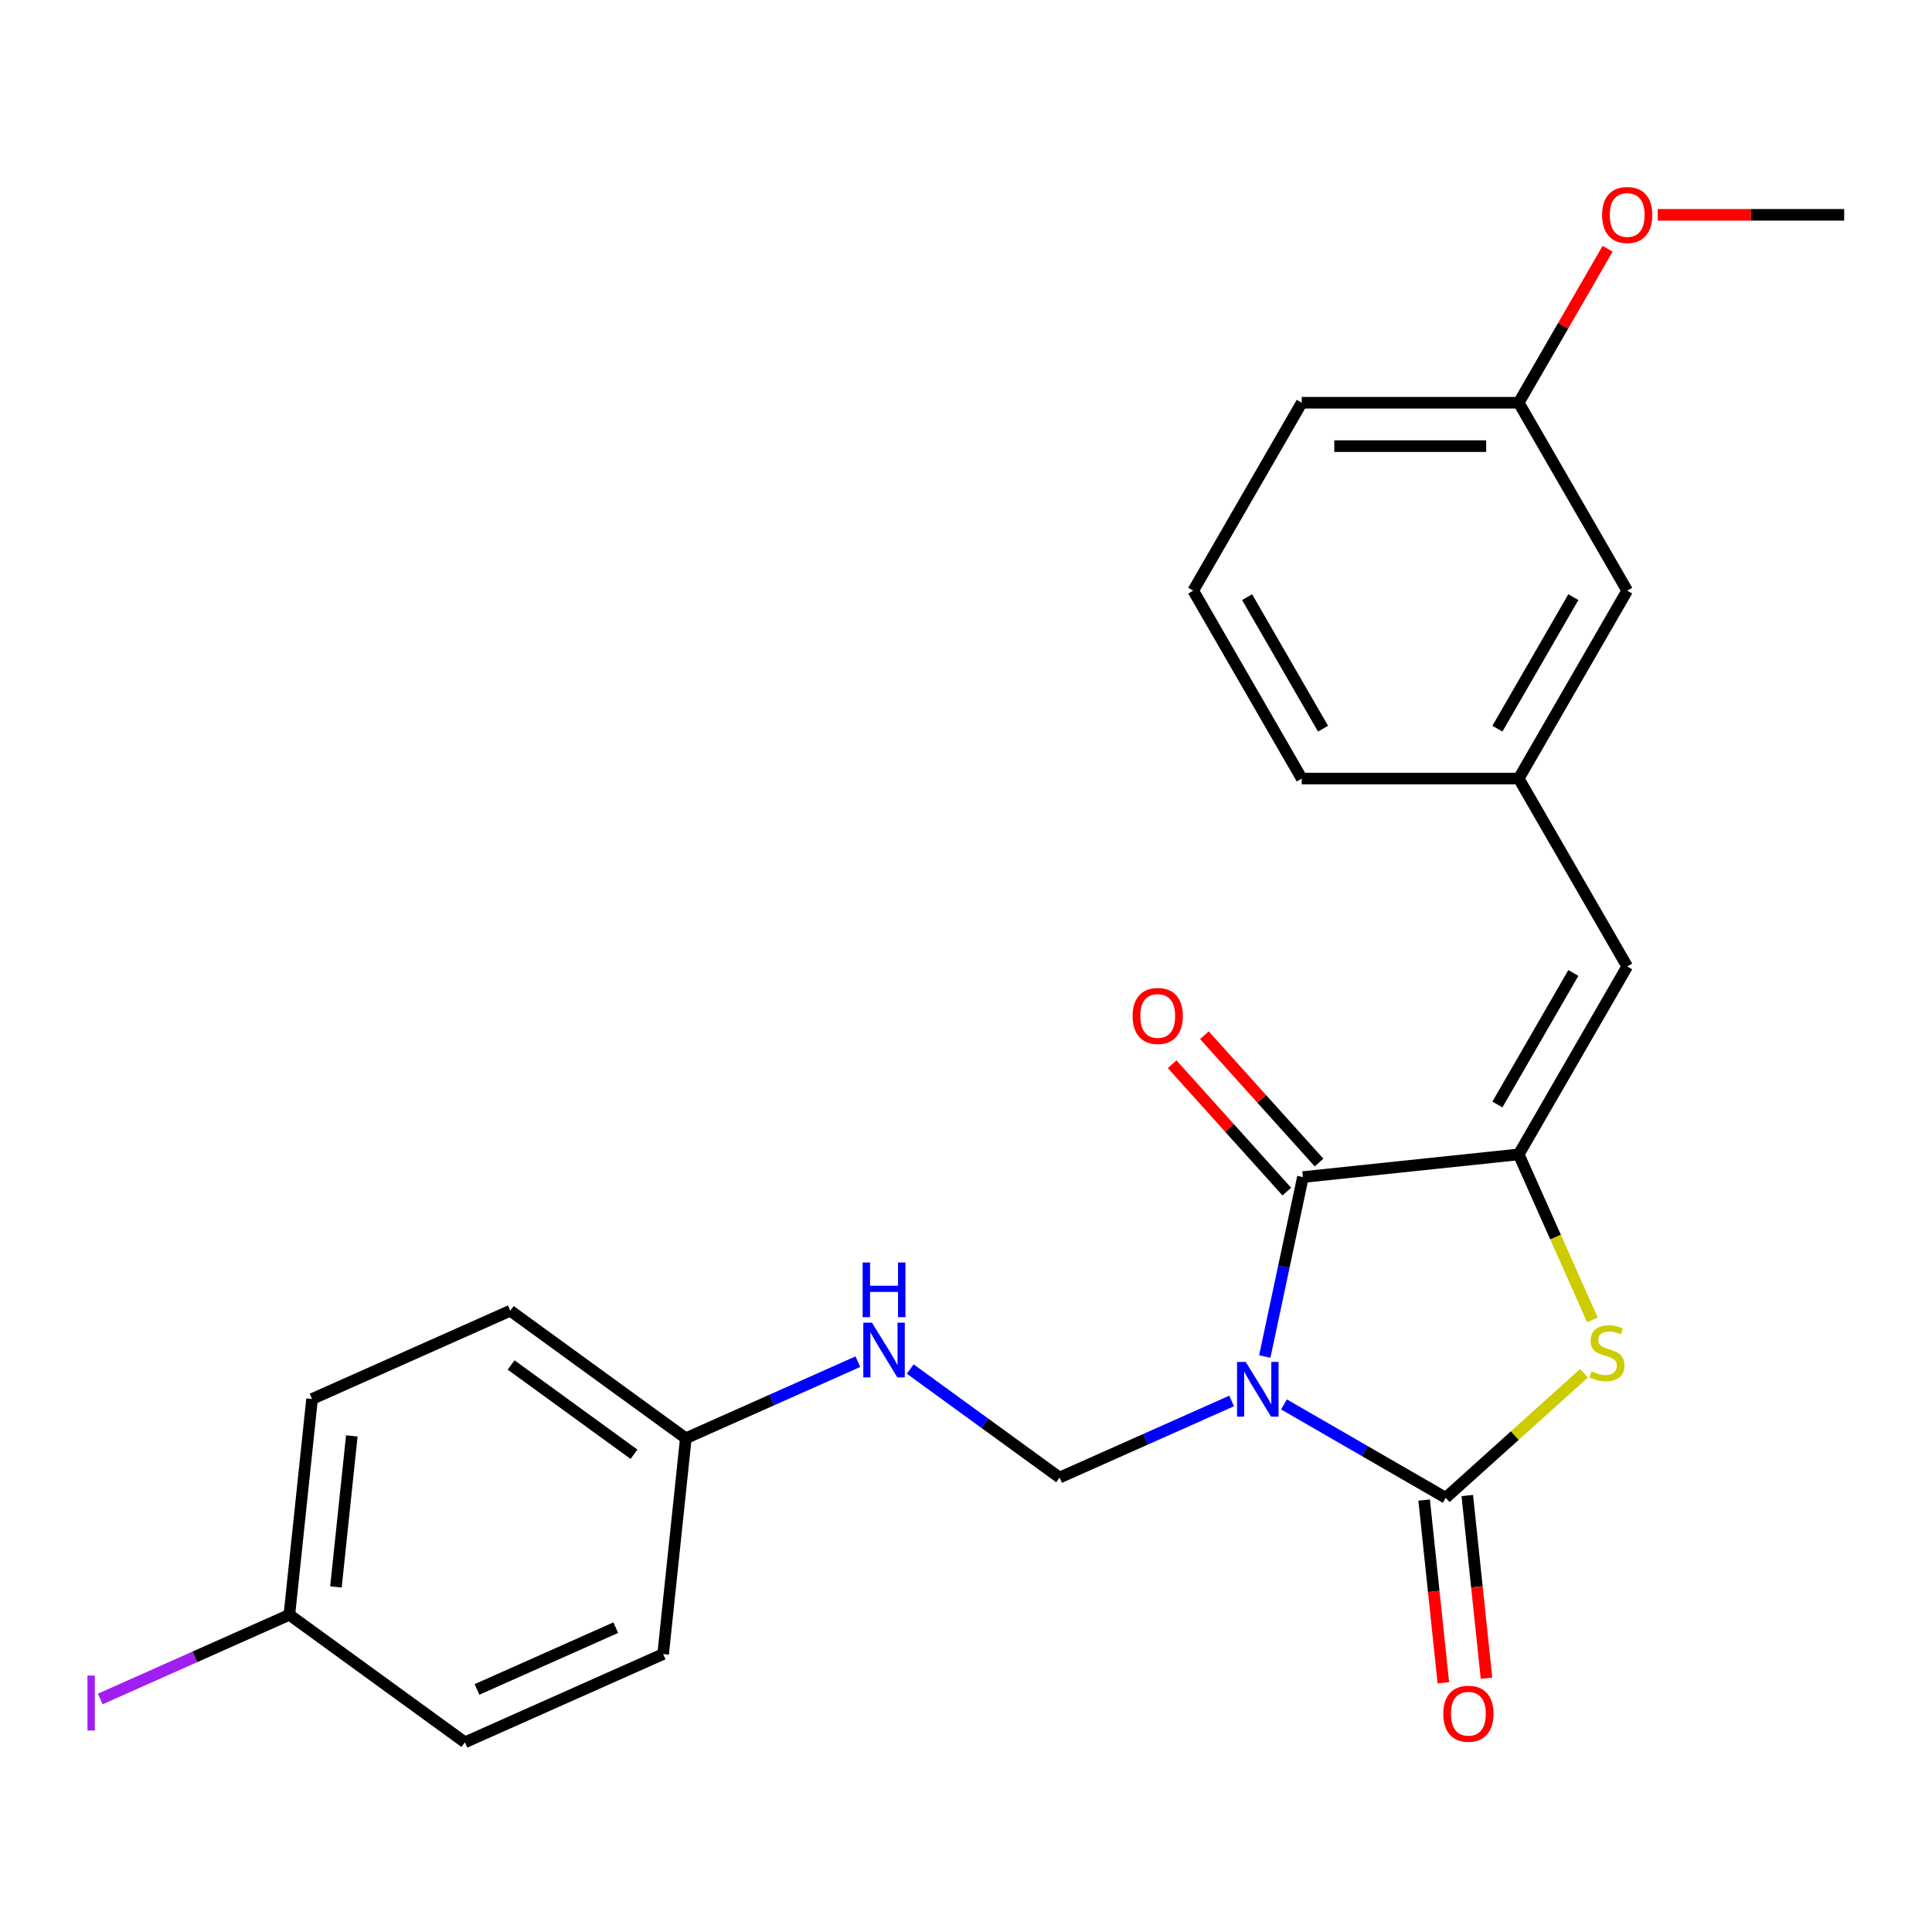 <?xml version='1.0' encoding='iso-8859-1'?>
<svg version='1.1' baseProfile='full'
              xmlns='http://www.w3.org/2000/svg'
                      xmlns:rdkit='http://www.rdkit.org/xml'
                      xmlns:xlink='http://www.w3.org/1999/xlink'
                  xml:space='preserve'
width='1000px' height='1000px' viewBox='0 0 1000 1000'>
<!-- END OF HEADER -->
<rect style='opacity:1.0;fill:#FFFFFF;stroke:none' width='1000' height='1000' x='0' y='0'> </rect>
<path class='bond-0' d='M 664.586,726.924 L 706.443,751.09' style='fill:none;fill-rule:evenodd;stroke:#0000FF;stroke-width:6px;stroke-linecap:butt;stroke-linejoin:miter;stroke-opacity:1' />
<path class='bond-0' d='M 706.443,751.09 L 748.3,775.256' style='fill:none;fill-rule:evenodd;stroke:#000000;stroke-width:6px;stroke-linecap:butt;stroke-linejoin:miter;stroke-opacity:1' />
<path class='bond-1' d='M 654.645,702.134 L 664.517,655.691' style='fill:none;fill-rule:evenodd;stroke:#0000FF;stroke-width:6px;stroke-linecap:butt;stroke-linejoin:miter;stroke-opacity:1' />
<path class='bond-1' d='M 664.517,655.691 L 674.388,609.247' style='fill:none;fill-rule:evenodd;stroke:#000000;stroke-width:6px;stroke-linecap:butt;stroke-linejoin:miter;stroke-opacity:1' />
<path class='bond-4' d='M 637.49,725.134 L 592.965,744.958' style='fill:none;fill-rule:evenodd;stroke:#0000FF;stroke-width:6px;stroke-linecap:butt;stroke-linejoin:miter;stroke-opacity:1' />
<path class='bond-4' d='M 592.965,744.958 L 548.439,764.782' style='fill:none;fill-rule:evenodd;stroke:#000000;stroke-width:6px;stroke-linecap:butt;stroke-linejoin:miter;stroke-opacity:1' />
<path class='bond-3' d='M 748.3,775.256 L 784.087,743.033' style='fill:none;fill-rule:evenodd;stroke:#000000;stroke-width:6px;stroke-linecap:butt;stroke-linejoin:miter;stroke-opacity:1' />
<path class='bond-3' d='M 784.087,743.033 L 819.875,710.811' style='fill:none;fill-rule:evenodd;stroke:#CCCC00;stroke-width:6px;stroke-linecap:butt;stroke-linejoin:miter;stroke-opacity:1' />
<path class='bond-6' d='M 737.131,776.43 L 742.101,823.713' style='fill:none;fill-rule:evenodd;stroke:#000000;stroke-width:6px;stroke-linecap:butt;stroke-linejoin:miter;stroke-opacity:1' />
<path class='bond-6' d='M 742.101,823.713 L 747.07,870.996' style='fill:none;fill-rule:evenodd;stroke:#FF0000;stroke-width:6px;stroke-linecap:butt;stroke-linejoin:miter;stroke-opacity:1' />
<path class='bond-6' d='M 759.47,774.082 L 764.439,821.365' style='fill:none;fill-rule:evenodd;stroke:#000000;stroke-width:6px;stroke-linecap:butt;stroke-linejoin:miter;stroke-opacity:1' />
<path class='bond-6' d='M 764.439,821.365 L 769.409,868.648' style='fill:none;fill-rule:evenodd;stroke:#FF0000;stroke-width:6px;stroke-linecap:butt;stroke-linejoin:miter;stroke-opacity:1' />
<path class='bond-2' d='M 674.388,609.247 L 786.082,597.508' style='fill:none;fill-rule:evenodd;stroke:#000000;stroke-width:6px;stroke-linecap:butt;stroke-linejoin:miter;stroke-opacity:1' />
<path class='bond-7' d='M 682.735,601.732 L 653.064,568.779' style='fill:none;fill-rule:evenodd;stroke:#000000;stroke-width:6px;stroke-linecap:butt;stroke-linejoin:miter;stroke-opacity:1' />
<path class='bond-7' d='M 653.064,568.779 L 623.393,535.827' style='fill:none;fill-rule:evenodd;stroke:#FF0000;stroke-width:6px;stroke-linecap:butt;stroke-linejoin:miter;stroke-opacity:1' />
<path class='bond-7' d='M 666.042,616.762 L 636.371,583.809' style='fill:none;fill-rule:evenodd;stroke:#000000;stroke-width:6px;stroke-linecap:butt;stroke-linejoin:miter;stroke-opacity:1' />
<path class='bond-7' d='M 636.371,583.809 L 606.701,550.856' style='fill:none;fill-rule:evenodd;stroke:#FF0000;stroke-width:6px;stroke-linecap:butt;stroke-linejoin:miter;stroke-opacity:1' />
<path class='bond-5' d='M 786.082,597.508 L 842.237,500.245' style='fill:none;fill-rule:evenodd;stroke:#000000;stroke-width:6px;stroke-linecap:butt;stroke-linejoin:miter;stroke-opacity:1' />
<path class='bond-5' d='M 775.053,571.687 L 814.361,503.604' style='fill:none;fill-rule:evenodd;stroke:#000000;stroke-width:6px;stroke-linecap:butt;stroke-linejoin:miter;stroke-opacity:1' />
<path class='bond-24' d='M 786.082,597.508 L 805.154,640.343' style='fill:none;fill-rule:evenodd;stroke:#000000;stroke-width:6px;stroke-linecap:butt;stroke-linejoin:miter;stroke-opacity:1' />
<path class='bond-24' d='M 805.154,640.343 L 824.226,683.179' style='fill:none;fill-rule:evenodd;stroke:#CCCC00;stroke-width:6px;stroke-linecap:butt;stroke-linejoin:miter;stroke-opacity:1' />
<path class='bond-8' d='M 548.439,764.782 L 509.783,736.697' style='fill:none;fill-rule:evenodd;stroke:#000000;stroke-width:6px;stroke-linecap:butt;stroke-linejoin:miter;stroke-opacity:1' />
<path class='bond-8' d='M 509.783,736.697 L 471.127,708.611' style='fill:none;fill-rule:evenodd;stroke:#0000FF;stroke-width:6px;stroke-linecap:butt;stroke-linejoin:miter;stroke-opacity:1' />
<path class='bond-9' d='M 842.237,500.245 L 786.082,402.983' style='fill:none;fill-rule:evenodd;stroke:#000000;stroke-width:6px;stroke-linecap:butt;stroke-linejoin:miter;stroke-opacity:1' />
<path class='bond-10' d='M 444.031,704.8 L 399.505,724.624' style='fill:none;fill-rule:evenodd;stroke:#0000FF;stroke-width:6px;stroke-linecap:butt;stroke-linejoin:miter;stroke-opacity:1' />
<path class='bond-10' d='M 399.505,724.624 L 354.98,744.449' style='fill:none;fill-rule:evenodd;stroke:#000000;stroke-width:6px;stroke-linecap:butt;stroke-linejoin:miter;stroke-opacity:1' />
<path class='bond-11' d='M 786.082,402.983 L 842.237,305.721' style='fill:none;fill-rule:evenodd;stroke:#000000;stroke-width:6px;stroke-linecap:butt;stroke-linejoin:miter;stroke-opacity:1' />
<path class='bond-11' d='M 775.053,377.163 L 814.361,309.079' style='fill:none;fill-rule:evenodd;stroke:#000000;stroke-width:6px;stroke-linecap:butt;stroke-linejoin:miter;stroke-opacity:1' />
<path class='bond-21' d='M 786.082,402.983 L 673.773,402.983' style='fill:none;fill-rule:evenodd;stroke:#000000;stroke-width:6px;stroke-linecap:butt;stroke-linejoin:miter;stroke-opacity:1' />
<path class='bond-15' d='M 354.98,744.449 L 343.24,856.142' style='fill:none;fill-rule:evenodd;stroke:#000000;stroke-width:6px;stroke-linecap:butt;stroke-linejoin:miter;stroke-opacity:1' />
<path class='bond-16' d='M 354.98,744.449 L 264.12,678.435' style='fill:none;fill-rule:evenodd;stroke:#000000;stroke-width:6px;stroke-linecap:butt;stroke-linejoin:miter;stroke-opacity:1' />
<path class='bond-16' d='M 328.148,752.718 L 264.546,706.509' style='fill:none;fill-rule:evenodd;stroke:#000000;stroke-width:6px;stroke-linecap:butt;stroke-linejoin:miter;stroke-opacity:1' />
<path class='bond-13' d='M 842.237,305.721 L 786.082,208.458' style='fill:none;fill-rule:evenodd;stroke:#000000;stroke-width:6px;stroke-linecap:butt;stroke-linejoin:miter;stroke-opacity:1' />
<path class='bond-12' d='M 149.781,835.809 L 161.521,724.115' style='fill:none;fill-rule:evenodd;stroke:#000000;stroke-width:6px;stroke-linecap:butt;stroke-linejoin:miter;stroke-opacity:1' />
<path class='bond-12' d='M 173.881,821.403 L 182.098,743.217' style='fill:none;fill-rule:evenodd;stroke:#000000;stroke-width:6px;stroke-linecap:butt;stroke-linejoin:miter;stroke-opacity:1' />
<path class='bond-14' d='M 149.781,835.809 L 100.835,857.601' style='fill:none;fill-rule:evenodd;stroke:#000000;stroke-width:6px;stroke-linecap:butt;stroke-linejoin:miter;stroke-opacity:1' />
<path class='bond-14' d='M 100.835,857.601 L 51.889,879.393' style='fill:none;fill-rule:evenodd;stroke:#A01EEF;stroke-width:6px;stroke-linecap:butt;stroke-linejoin:miter;stroke-opacity:1' />
<path class='bond-25' d='M 149.781,835.809 L 240.641,901.822' style='fill:none;fill-rule:evenodd;stroke:#000000;stroke-width:6px;stroke-linecap:butt;stroke-linejoin:miter;stroke-opacity:1' />
<path class='bond-19' d='M 786.082,208.458 L 809.088,168.611' style='fill:none;fill-rule:evenodd;stroke:#000000;stroke-width:6px;stroke-linecap:butt;stroke-linejoin:miter;stroke-opacity:1' />
<path class='bond-19' d='M 809.088,168.611 L 832.094,128.763' style='fill:none;fill-rule:evenodd;stroke:#FF0000;stroke-width:6px;stroke-linecap:butt;stroke-linejoin:miter;stroke-opacity:1' />
<path class='bond-26' d='M 786.082,208.458 L 673.773,208.458' style='fill:none;fill-rule:evenodd;stroke:#000000;stroke-width:6px;stroke-linecap:butt;stroke-linejoin:miter;stroke-opacity:1' />
<path class='bond-26' d='M 769.236,230.92 L 690.62,230.92' style='fill:none;fill-rule:evenodd;stroke:#000000;stroke-width:6px;stroke-linecap:butt;stroke-linejoin:miter;stroke-opacity:1' />
<path class='bond-17' d='M 343.24,856.142 L 240.641,901.822' style='fill:none;fill-rule:evenodd;stroke:#000000;stroke-width:6px;stroke-linecap:butt;stroke-linejoin:miter;stroke-opacity:1' />
<path class='bond-17' d='M 318.714,842.474 L 246.895,874.45' style='fill:none;fill-rule:evenodd;stroke:#000000;stroke-width:6px;stroke-linecap:butt;stroke-linejoin:miter;stroke-opacity:1' />
<path class='bond-18' d='M 264.12,678.435 L 161.521,724.115' style='fill:none;fill-rule:evenodd;stroke:#000000;stroke-width:6px;stroke-linecap:butt;stroke-linejoin:miter;stroke-opacity:1' />
<path class='bond-23' d='M 858.044,111.196 L 906.295,111.196' style='fill:none;fill-rule:evenodd;stroke:#FF0000;stroke-width:6px;stroke-linecap:butt;stroke-linejoin:miter;stroke-opacity:1' />
<path class='bond-23' d='M 906.295,111.196 L 954.545,111.196' style='fill:none;fill-rule:evenodd;stroke:#000000;stroke-width:6px;stroke-linecap:butt;stroke-linejoin:miter;stroke-opacity:1' />
<path class='bond-20' d='M 617.619,305.721 L 673.773,402.983' style='fill:none;fill-rule:evenodd;stroke:#000000;stroke-width:6px;stroke-linecap:butt;stroke-linejoin:miter;stroke-opacity:1' />
<path class='bond-20' d='M 645.494,309.079 L 684.802,377.163' style='fill:none;fill-rule:evenodd;stroke:#000000;stroke-width:6px;stroke-linecap:butt;stroke-linejoin:miter;stroke-opacity:1' />
<path class='bond-22' d='M 617.619,305.721 L 673.773,208.458' style='fill:none;fill-rule:evenodd;stroke:#000000;stroke-width:6px;stroke-linecap:butt;stroke-linejoin:miter;stroke-opacity:1' />
<path  class='atom-0' d='M 644.778 704.942
L 654.058 719.942
Q 654.978 721.422, 656.458 724.102
Q 657.938 726.782, 658.018 726.942
L 658.018 704.942
L 661.778 704.942
L 661.778 733.262
L 657.898 733.262
L 647.938 716.862
Q 646.778 714.942, 645.538 712.742
Q 644.338 710.542, 643.978 709.862
L 643.978 733.262
L 640.298 733.262
L 640.298 704.942
L 644.778 704.942
' fill='#0000FF'/>
<path  class='atom-4' d='M 823.762 709.827
Q 824.082 709.947, 825.402 710.507
Q 826.722 711.067, 828.162 711.427
Q 829.642 711.747, 831.082 711.747
Q 833.762 711.747, 835.322 710.467
Q 836.882 709.147, 836.882 706.867
Q 836.882 705.307, 836.082 704.347
Q 835.322 703.387, 834.122 702.867
Q 832.922 702.347, 830.922 701.747
Q 828.402 700.987, 826.882 700.267
Q 825.402 699.547, 824.322 698.027
Q 823.282 696.507, 823.282 693.947
Q 823.282 690.387, 825.682 688.187
Q 828.122 685.987, 832.922 685.987
Q 836.202 685.987, 839.922 687.547
L 839.002 690.627
Q 835.602 689.227, 833.042 689.227
Q 830.282 689.227, 828.762 690.387
Q 827.242 691.507, 827.282 693.467
Q 827.282 694.987, 828.042 695.907
Q 828.842 696.827, 829.962 697.347
Q 831.122 697.867, 833.042 698.467
Q 835.602 699.267, 837.122 700.067
Q 838.642 700.867, 839.722 702.507
Q 840.842 704.107, 840.842 706.867
Q 840.842 710.787, 838.202 712.907
Q 835.602 714.987, 831.242 714.987
Q 828.722 714.987, 826.802 714.427
Q 824.922 713.907, 822.682 712.987
L 823.762 709.827
' fill='#CCCC00'/>
<path  class='atom-7' d='M 747.04 887.03
Q 747.04 880.23, 750.4 876.43
Q 753.76 872.63, 760.04 872.63
Q 766.32 872.63, 769.68 876.43
Q 773.04 880.23, 773.04 887.03
Q 773.04 893.91, 769.64 897.83
Q 766.24 901.71, 760.04 901.71
Q 753.8 901.71, 750.4 897.83
Q 747.04 893.95, 747.04 887.03
M 760.04 898.51
Q 764.36 898.51, 766.68 895.63
Q 769.04 892.71, 769.04 887.03
Q 769.04 881.47, 766.68 878.67
Q 764.36 875.83, 760.04 875.83
Q 755.72 875.83, 753.36 878.63
Q 751.04 881.43, 751.04 887.03
Q 751.04 892.75, 753.36 895.63
Q 755.72 898.51, 760.04 898.51
' fill='#FF0000'/>
<path  class='atom-8' d='M 586.239 525.865
Q 586.239 519.065, 589.599 515.265
Q 592.959 511.465, 599.239 511.465
Q 605.519 511.465, 608.879 515.265
Q 612.239 519.065, 612.239 525.865
Q 612.239 532.745, 608.839 536.665
Q 605.439 540.545, 599.239 540.545
Q 592.999 540.545, 589.599 536.665
Q 586.239 532.785, 586.239 525.865
M 599.239 537.345
Q 603.559 537.345, 605.879 534.465
Q 608.239 531.545, 608.239 525.865
Q 608.239 520.305, 605.879 517.505
Q 603.559 514.665, 599.239 514.665
Q 594.919 514.665, 592.559 517.465
Q 590.239 520.265, 590.239 525.865
Q 590.239 531.585, 592.559 534.465
Q 594.919 537.345, 599.239 537.345
' fill='#FF0000'/>
<path  class='atom-9' d='M 451.319 684.608
L 460.599 699.608
Q 461.519 701.088, 462.999 703.768
Q 464.479 706.448, 464.559 706.608
L 464.559 684.608
L 468.319 684.608
L 468.319 712.928
L 464.439 712.928
L 454.479 696.528
Q 453.319 694.608, 452.079 692.408
Q 450.879 690.208, 450.519 689.528
L 450.519 712.928
L 446.839 712.928
L 446.839 684.608
L 451.319 684.608
' fill='#0000FF'/>
<path  class='atom-9' d='M 446.499 653.456
L 450.339 653.456
L 450.339 665.496
L 464.819 665.496
L 464.819 653.456
L 468.659 653.456
L 468.659 681.776
L 464.819 681.776
L 464.819 668.696
L 450.339 668.696
L 450.339 681.776
L 446.499 681.776
L 446.499 653.456
' fill='#0000FF'/>
<path  class='atom-15' d='M 45.282 867.269
L 49.082 867.269
L 49.082 895.709
L 45.282 895.709
L 45.282 867.269
' fill='#A01EEF'/>
<path  class='atom-20' d='M 829.237 111.276
Q 829.237 104.476, 832.597 100.676
Q 835.957 96.876, 842.237 96.876
Q 848.517 96.876, 851.877 100.676
Q 855.237 104.476, 855.237 111.276
Q 855.237 118.156, 851.837 122.076
Q 848.437 125.956, 842.237 125.956
Q 835.997 125.956, 832.597 122.076
Q 829.237 118.196, 829.237 111.276
M 842.237 122.756
Q 846.557 122.756, 848.877 119.876
Q 851.237 116.956, 851.237 111.276
Q 851.237 105.716, 848.877 102.916
Q 846.557 100.076, 842.237 100.076
Q 837.917 100.076, 835.557 102.876
Q 833.237 105.676, 833.237 111.276
Q 833.237 116.996, 835.557 119.876
Q 837.917 122.756, 842.237 122.756
' fill='#FF0000'/>
</svg>
